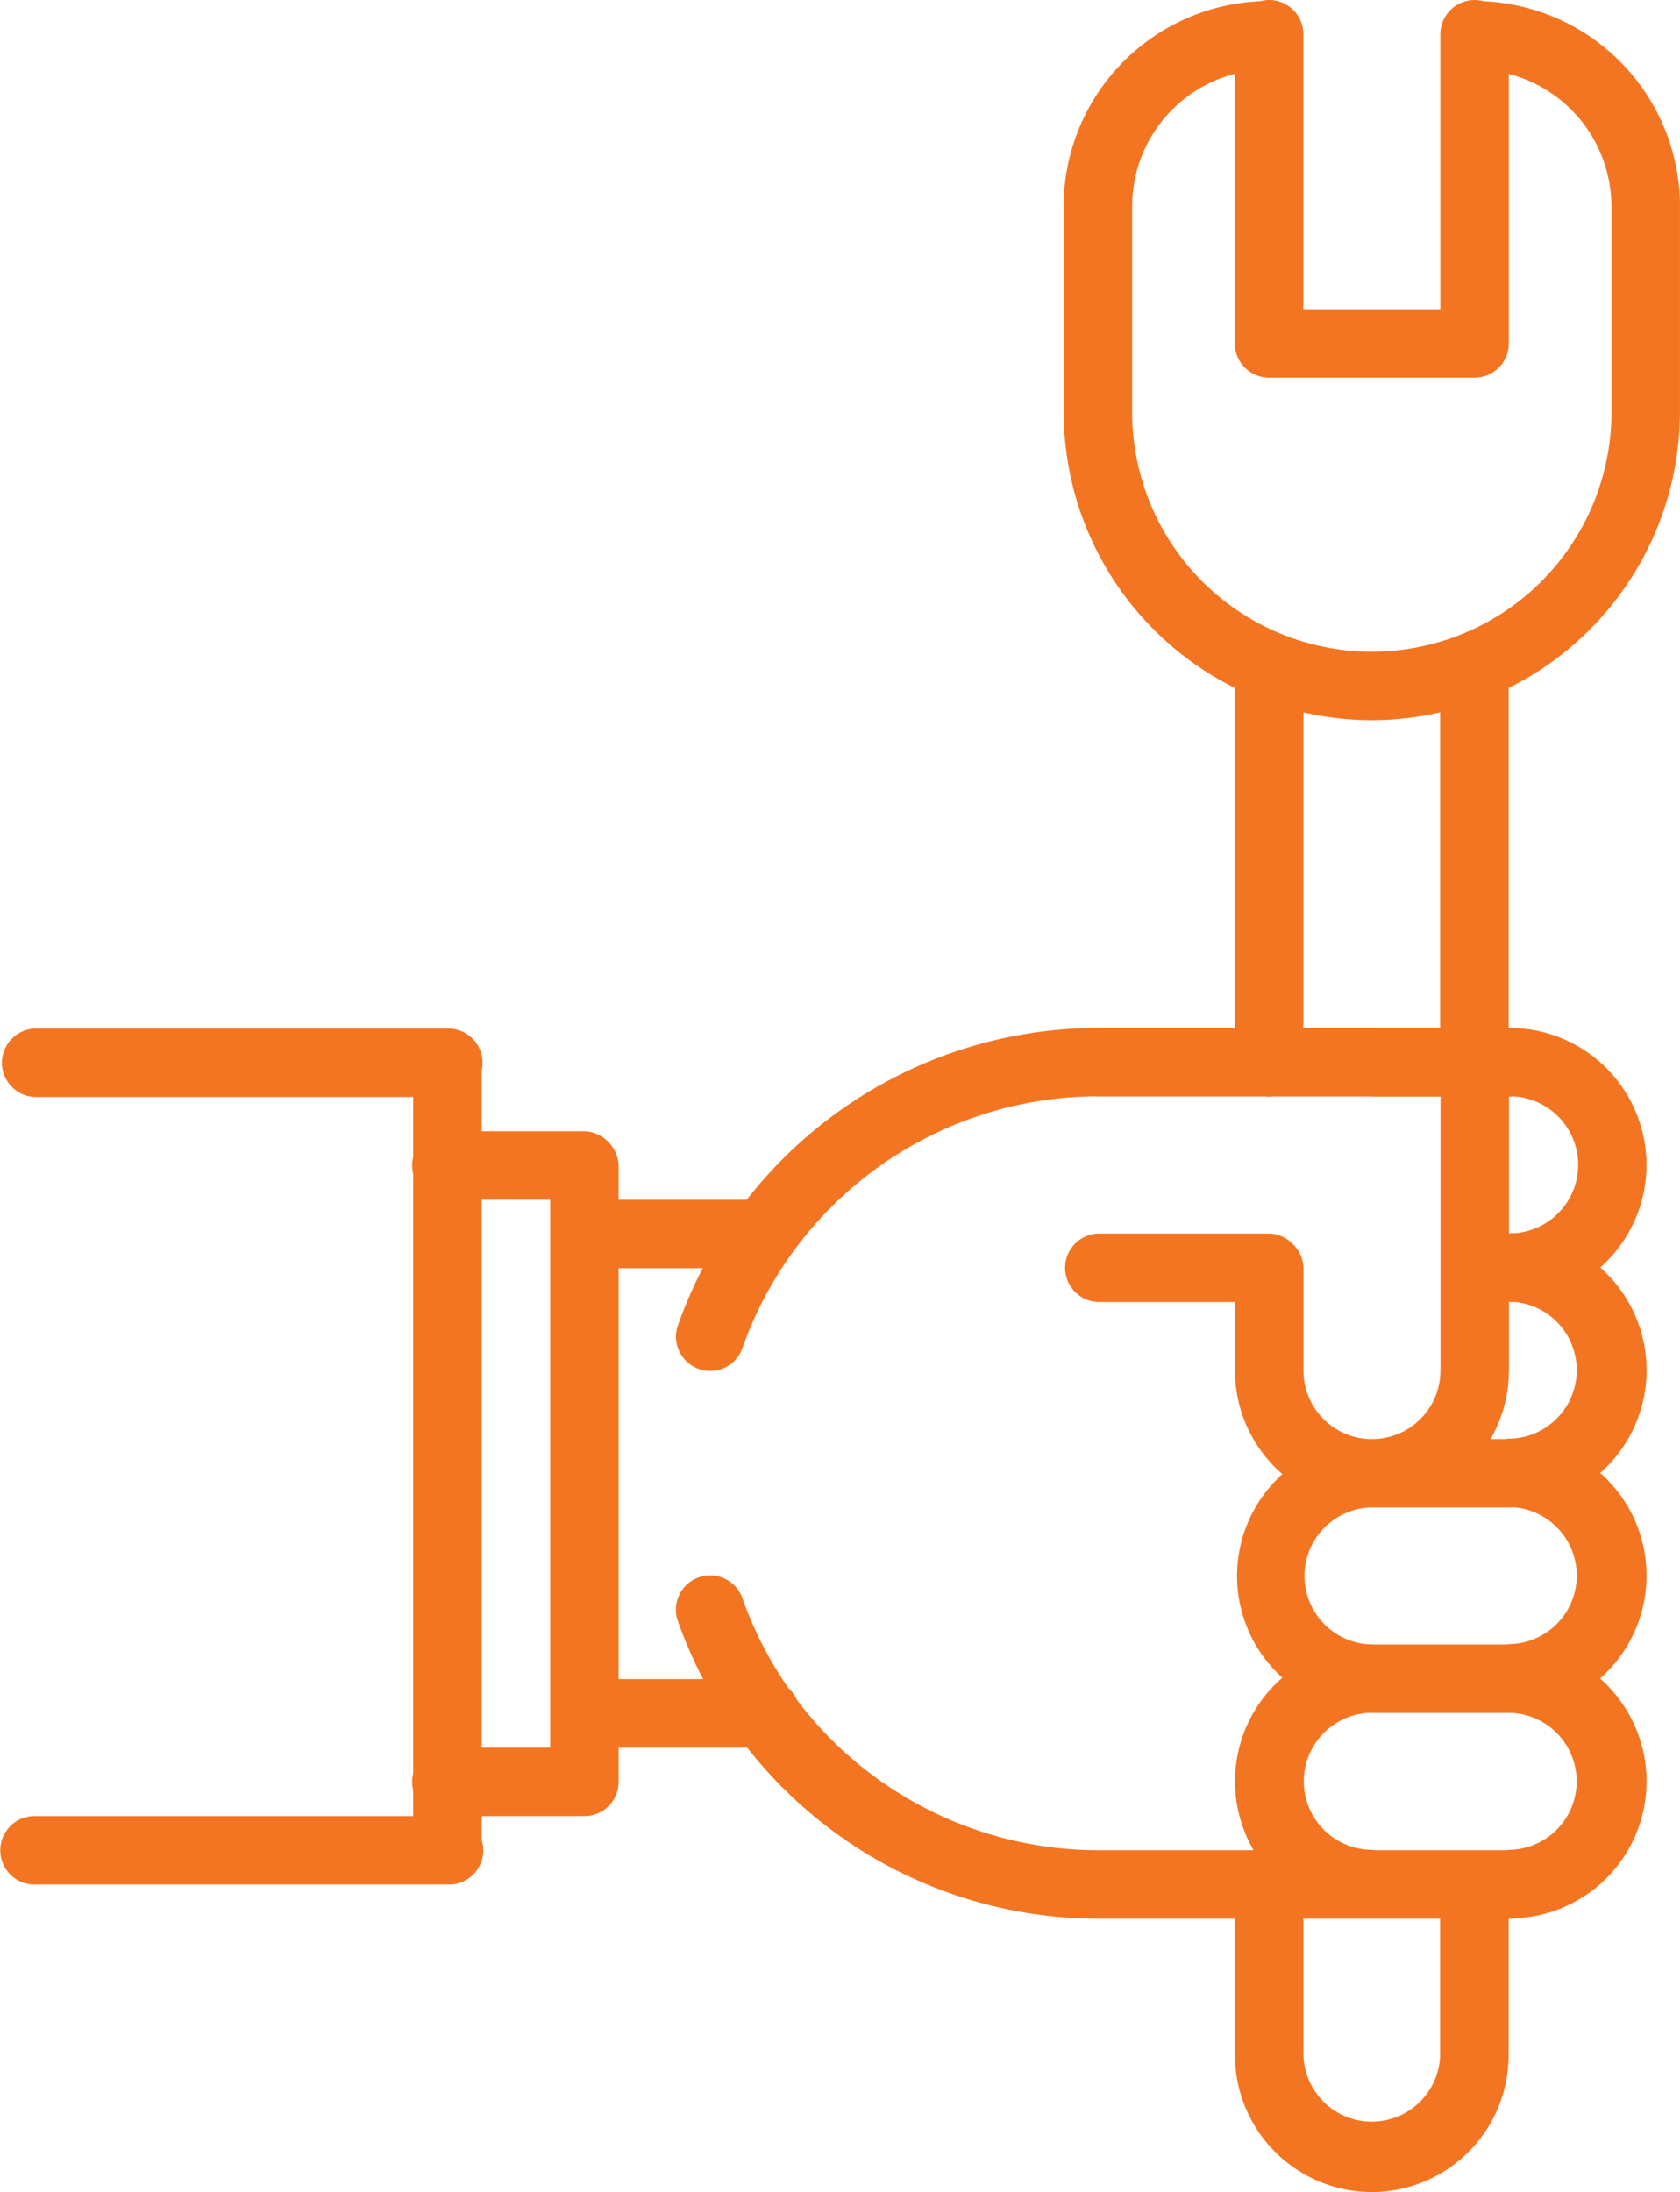 <svg role="img" xmlns="http://www.w3.org/2000/svg" viewBox="0 0 55.967 73.028"><path fill="#f47521" d="M42.247 0a1.141 1.141 0 0 0-.27.041 6.847 6.847 0 0 0-6.543 6.832 1.14 1.14 0 0 1 0 .002v6.846a1.14 1.14 0 0 1 0 .002 1.141 1.141 0 0 0 0 .004 1.14 1.14 0 0 0 .002.082 10.277 10.277 0 0 0 5.703 9.11V34.25h-4.466a1.141 1.141 0 0 0-.088-.005 14.863 14.863 0 0 0-11.707 5.724h-4.27v-1.14a1.141 1.141 0 0 0-.324-.764 1.141 1.141 0 0 0-.815-.377h-3.423v-2.025a1.141 1.141 0 0 0-1.141-1.397H1.217a1.141 1.141 0 0 0-.058 0 1.141 1.141 0 0 0 .058 2.281h12.547v2.006a1.141 1.141 0 0 0 0 .553v19.98a1.141 1.141 0 0 0 0 .553v.863H1.217a1.141 1.141 0 0 0-.058 0 1.141 1.141 0 1 0 .058 2.28h13.688a1.141 1.141 0 0 0 1.14-1.487v-.793h3.424a1.14 1.14 0 0 0 1.14-1.14v-1.14h4.284a14.86 14.86 0 0 0 11.694 5.698 1.141 1.141 0 0 1 .002 0h4.55v4.553a1.14 1.14 0 0 0 .004.088 4.565 4.565 0 0 0 4.557 4.467 4.564 4.564 0 0 0 4.558-4.559V63.92h.03a1.141 1.141 0 0 0 .238-.017 4.564 4.564 0 0 0 2.777-7.985 4.564 4.564 0 0 0 .006-6.847 4.564 4.564 0 0 0 .002-6.844 4.564 4.564 0 0 0-3.02-7.982 1.141 1.141 0 0 0-.032.002V22.92a10.277 10.277 0 0 0 5.705-9.107 1.14 1.14 0 0 0 .002-.09v-6.8a1.14 1.14 0 0 0 .001-.046A6.851 6.851 0 0 0 49.424.041a1.141 1.141 0 0 0-1.44 1.135v9.125h-4.565V1.176A1.141 1.141 0 0 0 42.247 0Zm-1.11 2.46v8.982a1.14 1.14 0 0 0 1.141 1.14h6.846a1.14 1.14 0 0 1 .002 0 1.141 1.141 0 0 0 .011 0 1.14 1.14 0 0 0 1.127-1.14V2.463a4.567 4.567 0 0 1 3.418 4.416 1.14 1.14 0 0 0 .002.041v6.807a7.984 7.984 0 0 1-15.968 0 1.14 1.14 0 0 0 0-.004V6.875a1.141 1.141 0 0 1 0-.002 4.564 4.564 0 0 1 3.421-4.414zm2.284 21.273a10.277 10.277 0 0 0 2.279.26 10.277 10.277 0 0 0 2.277-.26v10.52h-2.125a1.141 1.141 0 0 0-.125-.003h-2.306Zm-6.909 12.79a1.141 1.141 0 0 0 .077.007h5.585a1.14 1.14 0 0 0 .106.006 1.14 1.14 0 0 0 .103-.006h3.282a1.141 1.141 0 0 0 .06.004h2.264v9.037a1.141 1.141 0 0 0-.002.09 2.283 2.283 0 0 1-2.184 2.28h-.05a1.141 1.141 0 0 0-.045-.003 4.564 4.564 0 0 0-.092.004 2.283 2.283 0 0 1-2.194-2.281 1.141 1.141 0 0 0 0-.059v-3.365a1.141 1.141 0 0 0-.32-.76 1.141 1.141 0 0 0-.039-.039 1.141 1.141 0 0 0-.78-.342H36.59a1.141 1.141 0 0 0 0 2.281h4.551v2.284a4.568 4.568 0 0 0 1.58 3.449 4.564 4.564 0 0 0 0 6.783 4.564 4.564 0 0 0-.959 5.746h-5.174a1.141 1.141 0 0 1-.002 0 12.575 12.575 0 0 1-10.044-5.017 1.141 1.141 0 0 0-.276-.383 12.575 12.575 0 0 1-1.539-3.012 1.141 1.141 0 0 0-2.154.752 14.86 14.86 0 0 0 .851 1.96h-2.816V42.25h2.803a14.863 14.863 0 0 0-.002.002 14.863 14.863 0 0 0-.824 1.9 1.14 1.14 0 0 0 .699 1.456 1.153 1.153 0 0 0 .379.064 1.14 1.14 0 0 0 1.07-.761 12.576 12.576 0 0 1 11.78-8.387zm13.883.003a2.283 2.283 0 0 1 .002 0 2.283 2.283 0 0 1 .022 4.56 4.564 4.564 0 0 0-.127-.002 1.141 1.141 0 0 0-.022 0v-4.55h.022a1.141 1.141 0 0 0 .103-.008zm-34.35 3.443h2.284v18.252h-2.283Zm34.393 3.403a2.283 2.283 0 0 1 .002 0 2.283 2.283 0 0 1-.111 4.556 4.564 4.564 0 0 0-.037 0 1.141 1.141 0 0 0-.137.014h-.5a4.567 4.567 0 0 0 .611-2.197 1.14 1.14 0 0 0 0-.006 1.14 1.14 0 0 0 .004-.078v-2.284h.022a1.141 1.141 0 0 0 .146-.006zm-.035 6.841a2.283 2.283 0 0 1-.111 4.56 1.141 1.141 0 0 0-.125.013h-4.393a1.141 1.141 0 0 0-.066-.006 4.564 4.564 0 0 0-.09.002 2.283 2.283 0 0 1 .012-4.56 4.568 4.568 0 0 0 .003 0 4.568 4.568 0 0 0 .075.001 4.567 4.567 0 0 0 .013 0 1.141 1.141 0 0 0 .002 0h4.565a1.141 1.141 0 0 0 .115-.01zm-4.781 6.85a2.283 2.283 0 0 1 .023 0 4.564 4.564 0 0 0 .063.002 1.141 1.141 0 0 0 .015 0h4.565a1.141 1.141 0 0 0 .035-.002 2.283 2.283 0 0 1-.031 4.564 1.141 1.141 0 0 0-.13.012h-4.327a1.141 1.141 0 0 0-.127-.012 2.283 2.283 0 0 1-.086-4.564zM43.42 63.92h4.556v4.553a2.278 2.278 0 0 1-4.554-.004 1.141 1.141 0 0 0-.002-.013z"></path></svg>